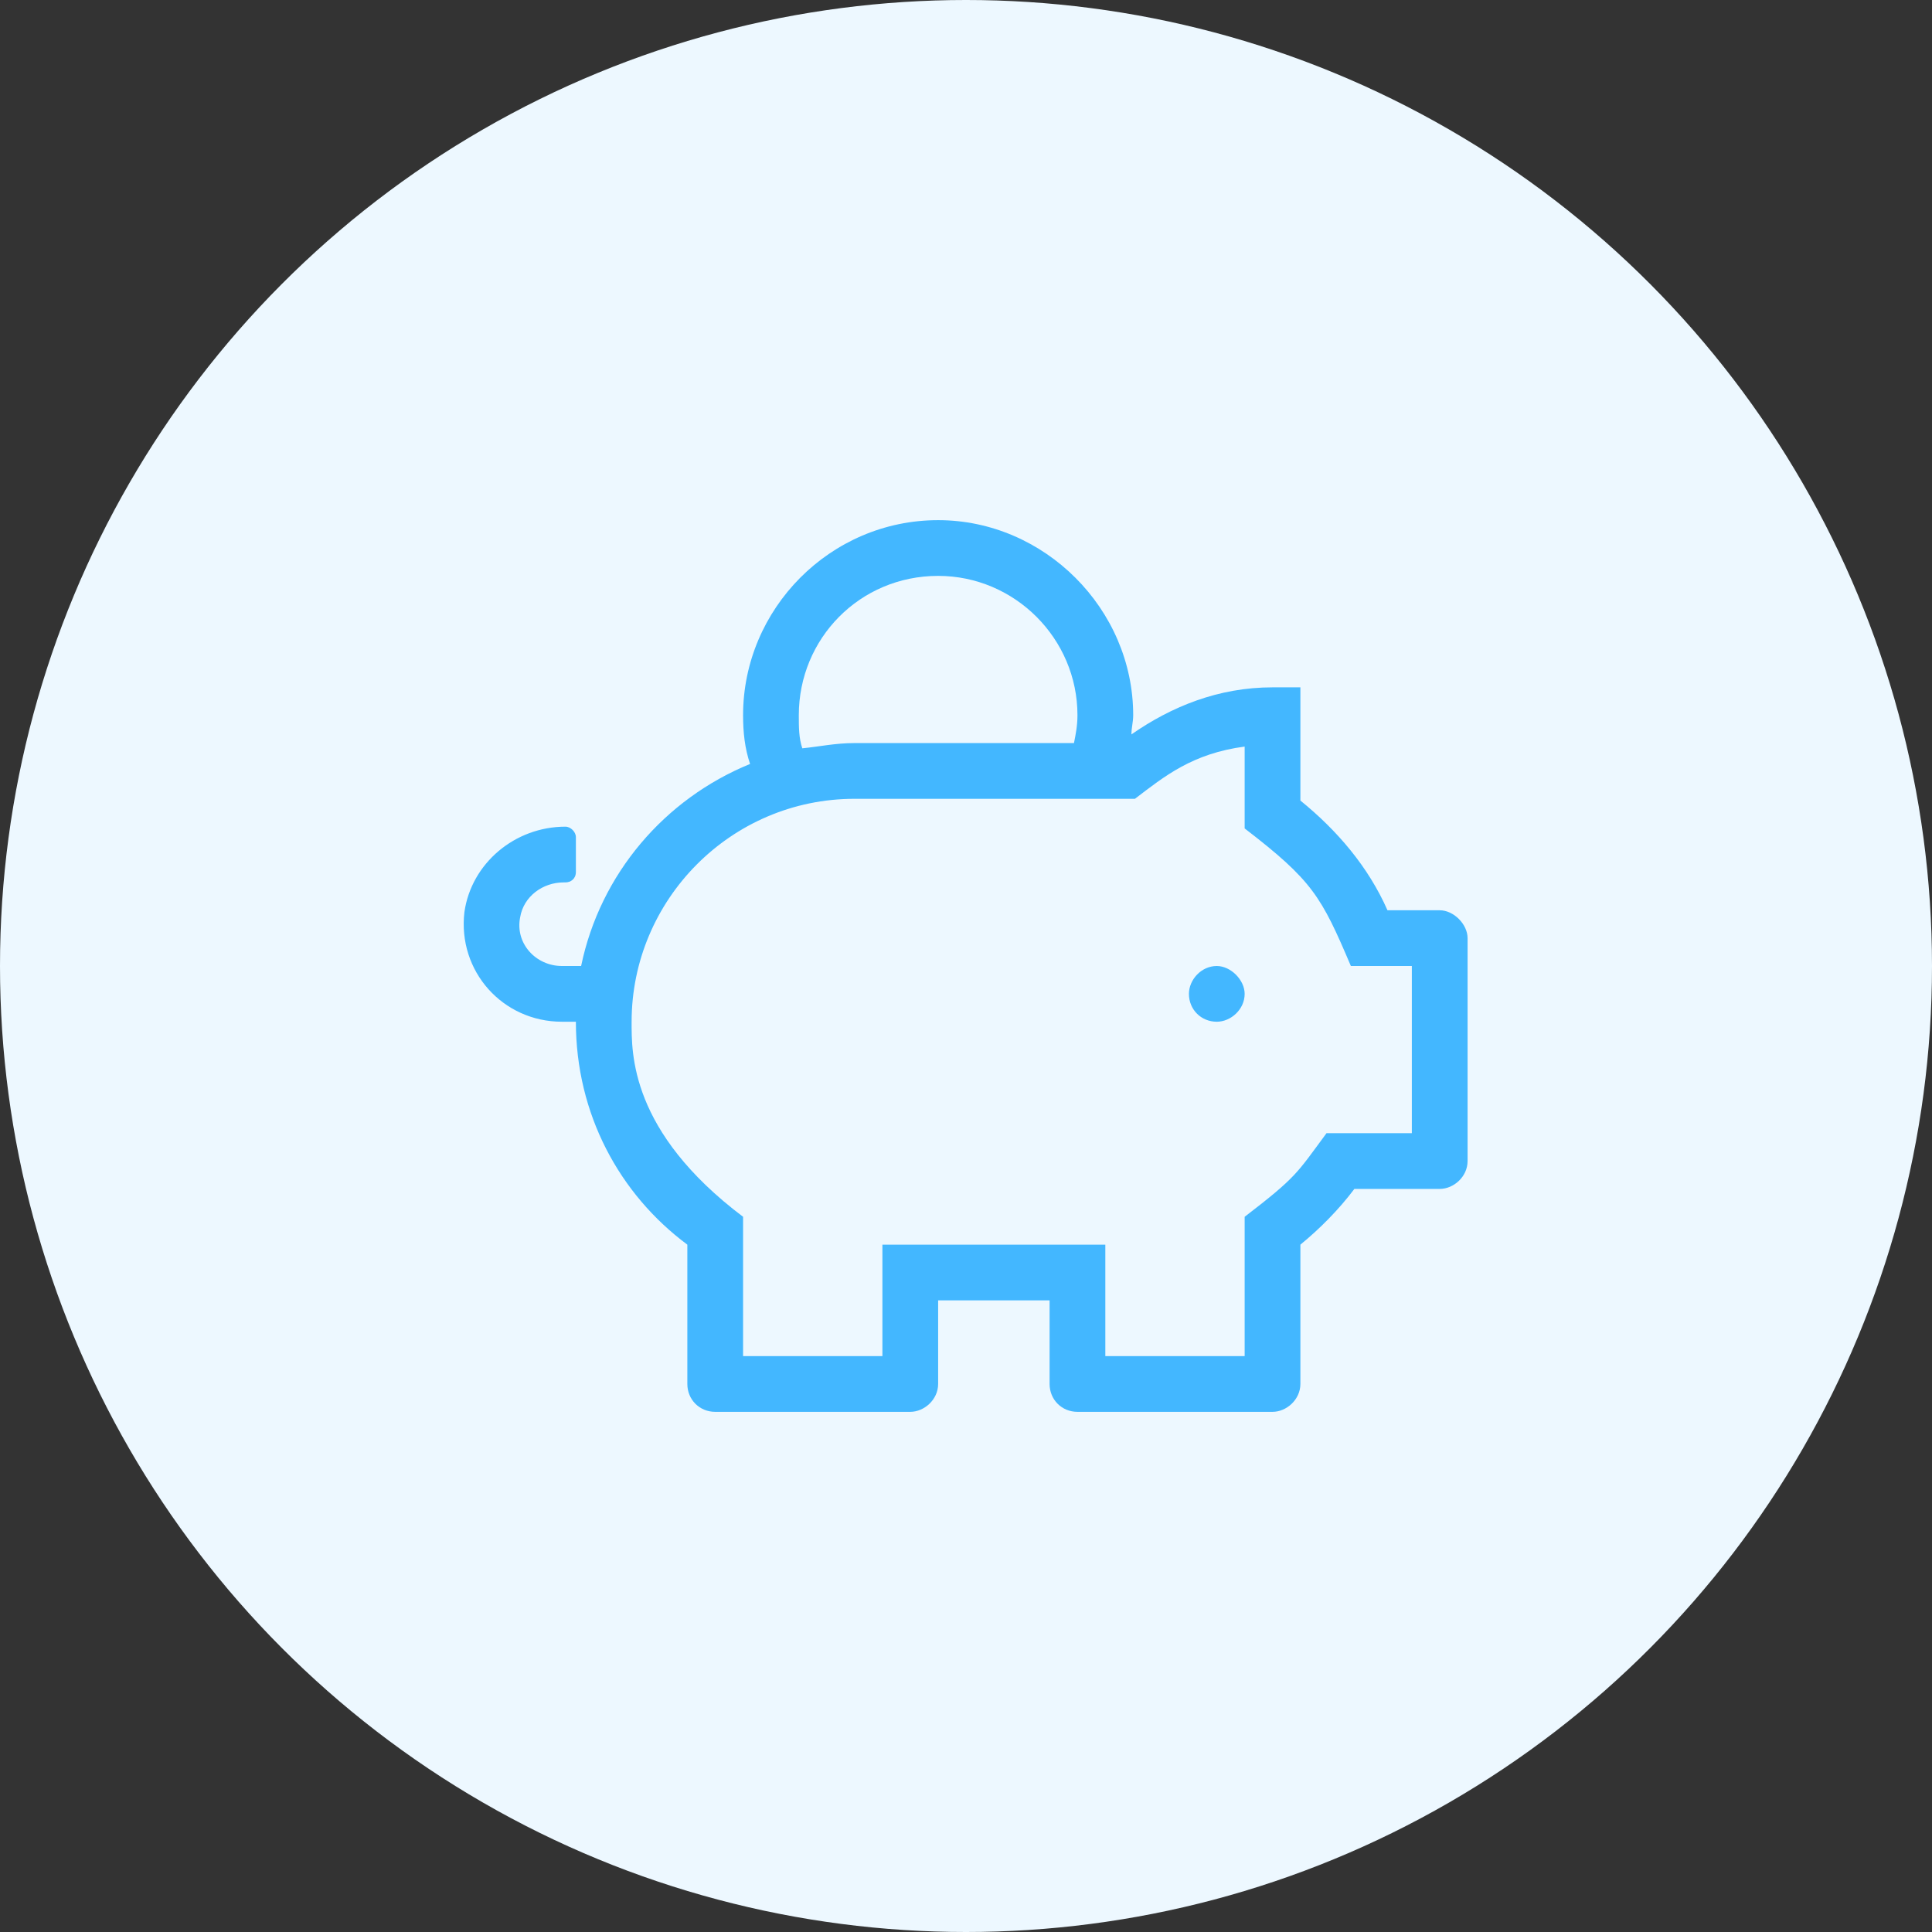 <svg width="52" height="52" viewBox="0 0 52 52" fill="none" xmlns="http://www.w3.org/2000/svg">
<rect x="0" y="0" width="52" height="52" fill="#333333" stroke="none"/>
<circle cx="26" cy="26" r="26" fill="#EDF8FF"/>
<path d="M32.75 26C32.328 26 32 26.375 32 26.75C32 27.172 32.328 27.5 32.75 27.5C33.125 27.5 33.5 27.172 33.5 26.75C33.5 26.375 33.125 26 32.75 26ZM38.75 24.5H37.344C36.828 23.328 35.984 22.344 35 21.547V18.5H34.25C32.797 18.5 31.531 19.016 30.453 19.766C30.453 19.578 30.5 19.438 30.5 19.25C30.5 16.391 28.109 14 25.25 14C22.344 14 20 16.391 20 19.25C20 19.719 20.047 20.141 20.188 20.562C17.891 21.5 16.156 23.516 15.641 26H15.125C14.422 26 13.859 25.391 14 24.688C14.094 24.125 14.609 23.75 15.172 23.75H15.219C15.359 23.75 15.5 23.656 15.5 23.469V22.531C15.5 22.391 15.359 22.25 15.219 22.25C13.859 22.25 12.688 23.234 12.5 24.547C12.312 26.141 13.531 27.5 15.125 27.5H15.5C15.5 29.984 16.672 32.141 18.5 33.5V37.25C18.5 37.672 18.828 38 19.25 38H24.5C24.875 38 25.25 37.672 25.25 37.25V35H28.25V37.25C28.25 37.672 28.578 38 29 38H34.25C34.625 38 35 37.672 35 37.25V33.5C35.516 33.078 36.031 32.562 36.453 32H38.75C39.125 32 39.5 31.672 39.5 31.25V25.25C39.5 24.875 39.125 24.5 38.75 24.5ZM25.25 15.5C27.312 15.5 29 17.188 29 19.25C29 19.531 28.953 19.766 28.906 20H23C22.484 20 22.062 20.094 21.594 20.141C21.5 19.859 21.5 19.578 21.5 19.25C21.5 17.188 23.141 15.5 25.25 15.5ZM38 30.5H35.703C34.906 31.578 34.906 31.672 33.5 32.75V36.5H29.75V33.5H23.75V36.5H20V32.75C16.953 30.453 17 28.344 17 27.5C17 24.219 19.672 21.5 23 21.5H30.547C31.344 20.891 32.094 20.281 33.5 20.094V22.297C35.328 23.703 35.562 24.125 36.359 26H38V30.5Z" fill="#43B7FF"/>
</svg>

